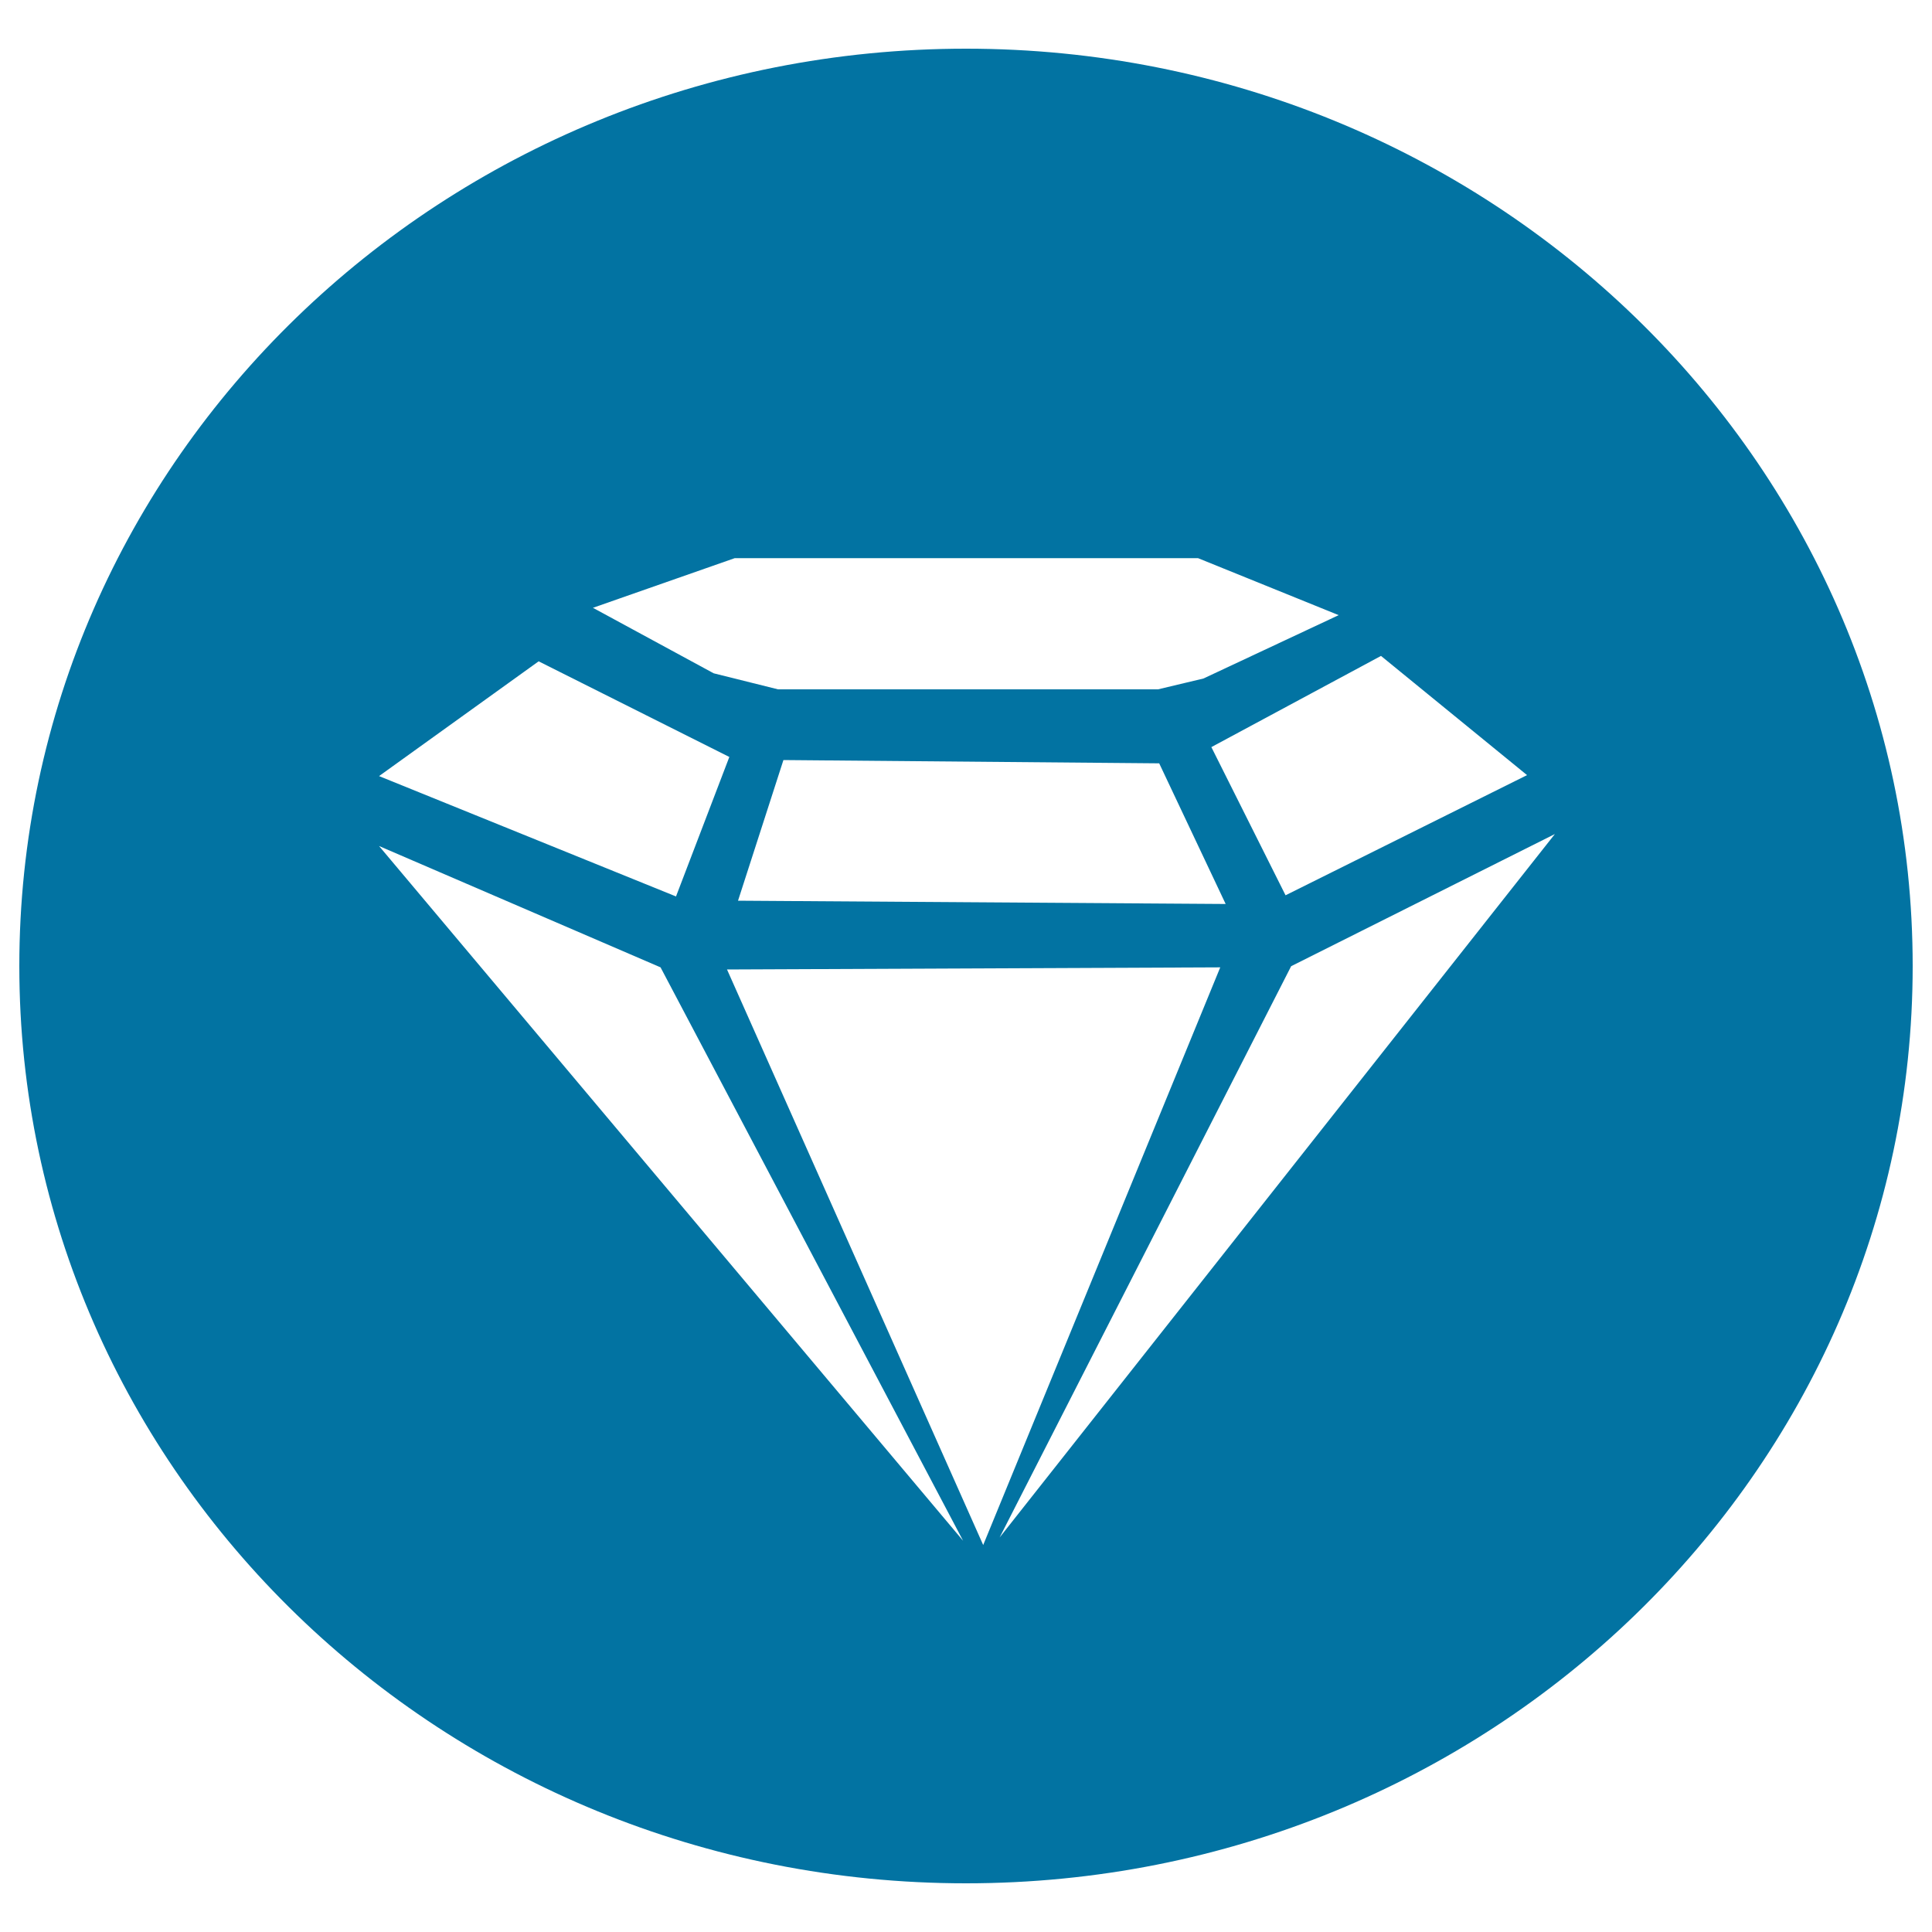 <svg xmlns="http://www.w3.org/2000/svg" viewBox="0 0 1000 1000" style="fill:#0273a2">
<title>Diamonds SVG icon</title>
<path d="M500,25.2C229.4,25.2,10,237.8,10,500c0,262.2,219.4,474.8,490,474.8c270.6,0,490-212.6,490-474.8C990,237.8,770.6,25.2,500,25.2z M790.4,401.2l-125,62.2l-38.4-76.7l87.8-47.2L790.4,401.2z M634.4,467.9L382,466.2l23.5-72.8l194.5,1.7L634.4,467.9z M380.3,288.9h239.8l72.8,29.5l-70,32.8l-23.5,5.6H402.7l-33.3-8.3l-62.5-33.9L380.3,288.9z M278.8,342.3l98.7,49.5L349.9,464l-153.7-62.3L278.8,342.3z M196.2,437.9l145.7,62.8l156.6,296.8L196.2,437.9z M376.3,501.8l255.3-1.1l-122.7,299L376.3,501.8z M517.4,795.8l150.9-295.7l136.5-68.4L517.4,795.8z"/>
</svg>